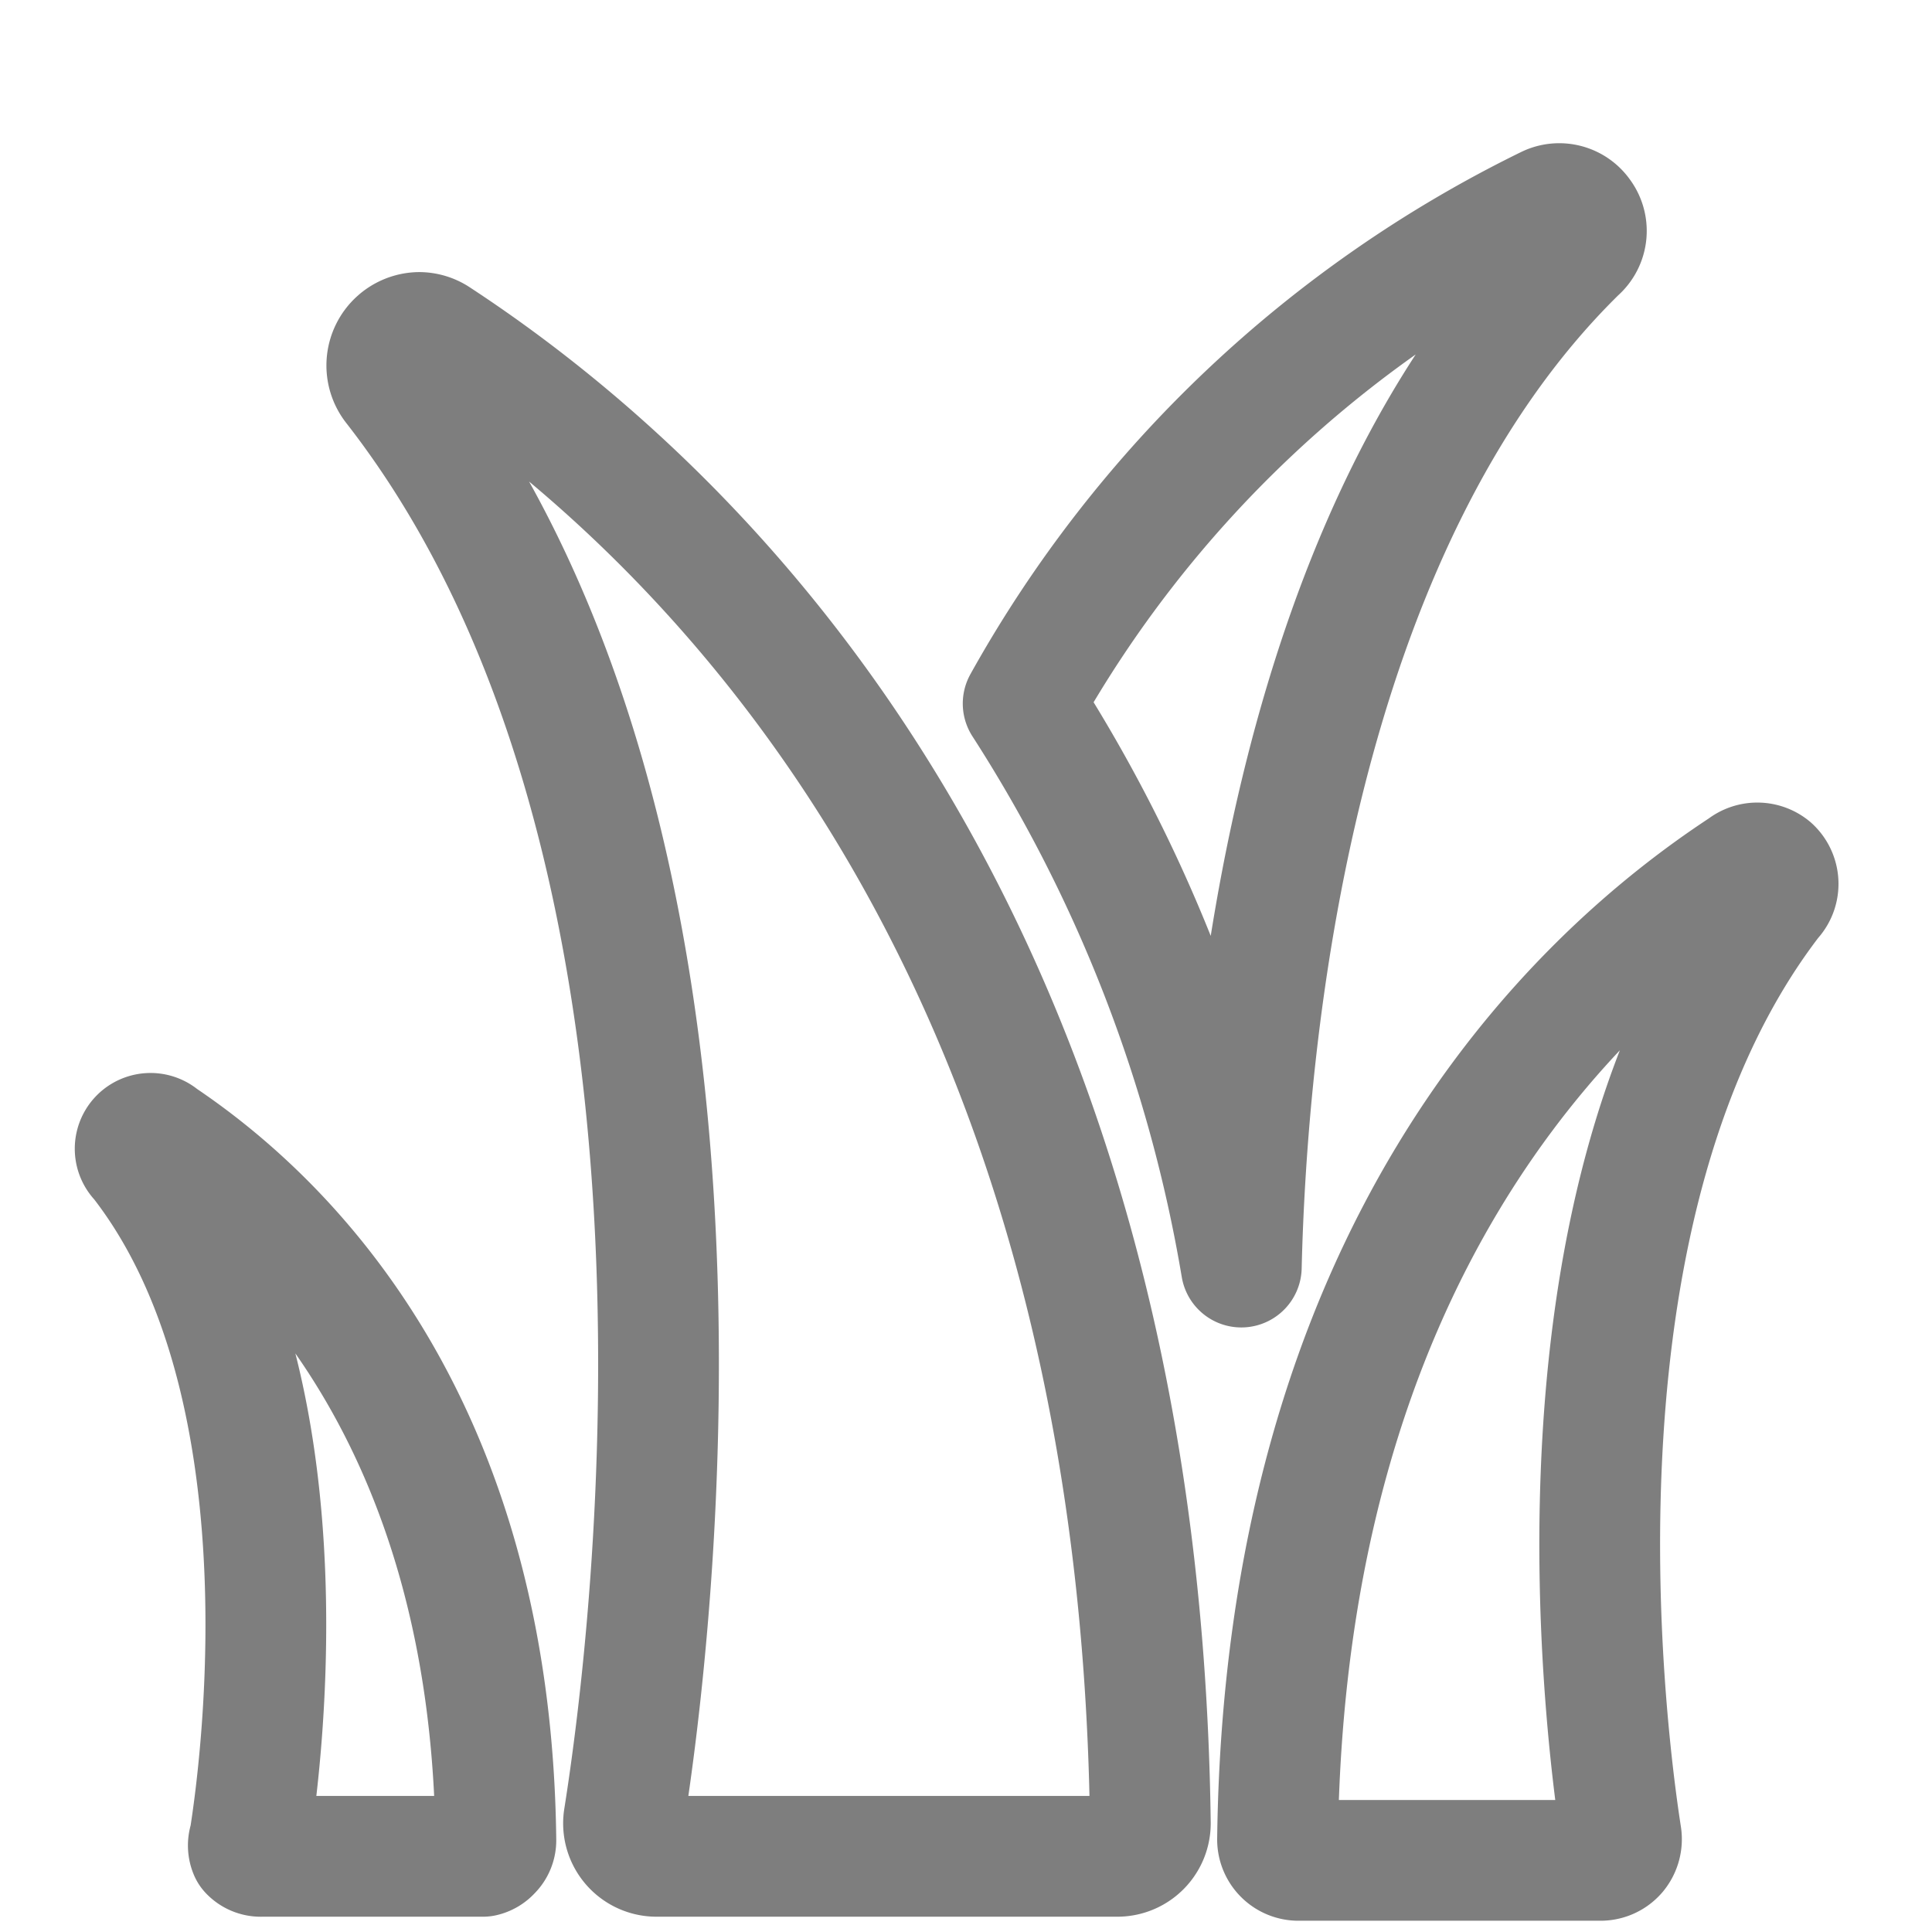 <svg id="圖層_1" data-name="圖層 1" xmlns="http://www.w3.org/2000/svg" viewBox="0 0 24 24"><defs><style>.cls-1{fill:none;stroke:#7e7e7e;stroke-linecap:round;stroke-linejoin:round;stroke-width:1.5px;}</style></defs><title>grass</title><path class="cls-1" d="M19.64,2.67a.33.33,0,0,0-.41-.11,15,15,0,0,0-6.52,6.18,18.61,18.61,0,0,1,2.71,7c.07-2.91.65-9.17,4.17-12.62A.33.33,0,0,0,19.64,2.67Z"/><path class="cls-1" d="M5.43,4.2a.4.4,0,0,0-.22-.07.41.41,0,0,0-.32.66c4.45,5.7,3.22,15.54,2.86,17.8a.41.41,0,0,0,.4.47h5.73a.41.41,0,0,0,.41-.41C14.15,11.57,8.71,6.35,5.43,4.2Z"/><path class="cls-1" d="M2,14.13a.19.19,0,0,0-.26.28c2.11,2.7,1.53,7.37,1.36,8.44a.19.19,0,0,0,0,.15.19.19,0,0,0,.15.06H6A.19.19,0,0,0,6.1,23a.19.19,0,0,0,.06-.14C6.1,17.62,3.52,15.15,2,14.13Z"/><path class="cls-1" d="M22,10.78a.27.27,0,0,0-.34,0c-2.15,1.41-5.7,4.82-5.79,12.07a.26.26,0,0,0,.27.26h3.74a.26.26,0,0,0,.2-.09.27.27,0,0,0,.06-.21c-.23-1.48-1-7.91,1.87-11.64A.27.27,0,0,0,22,10.78Z"/></svg>